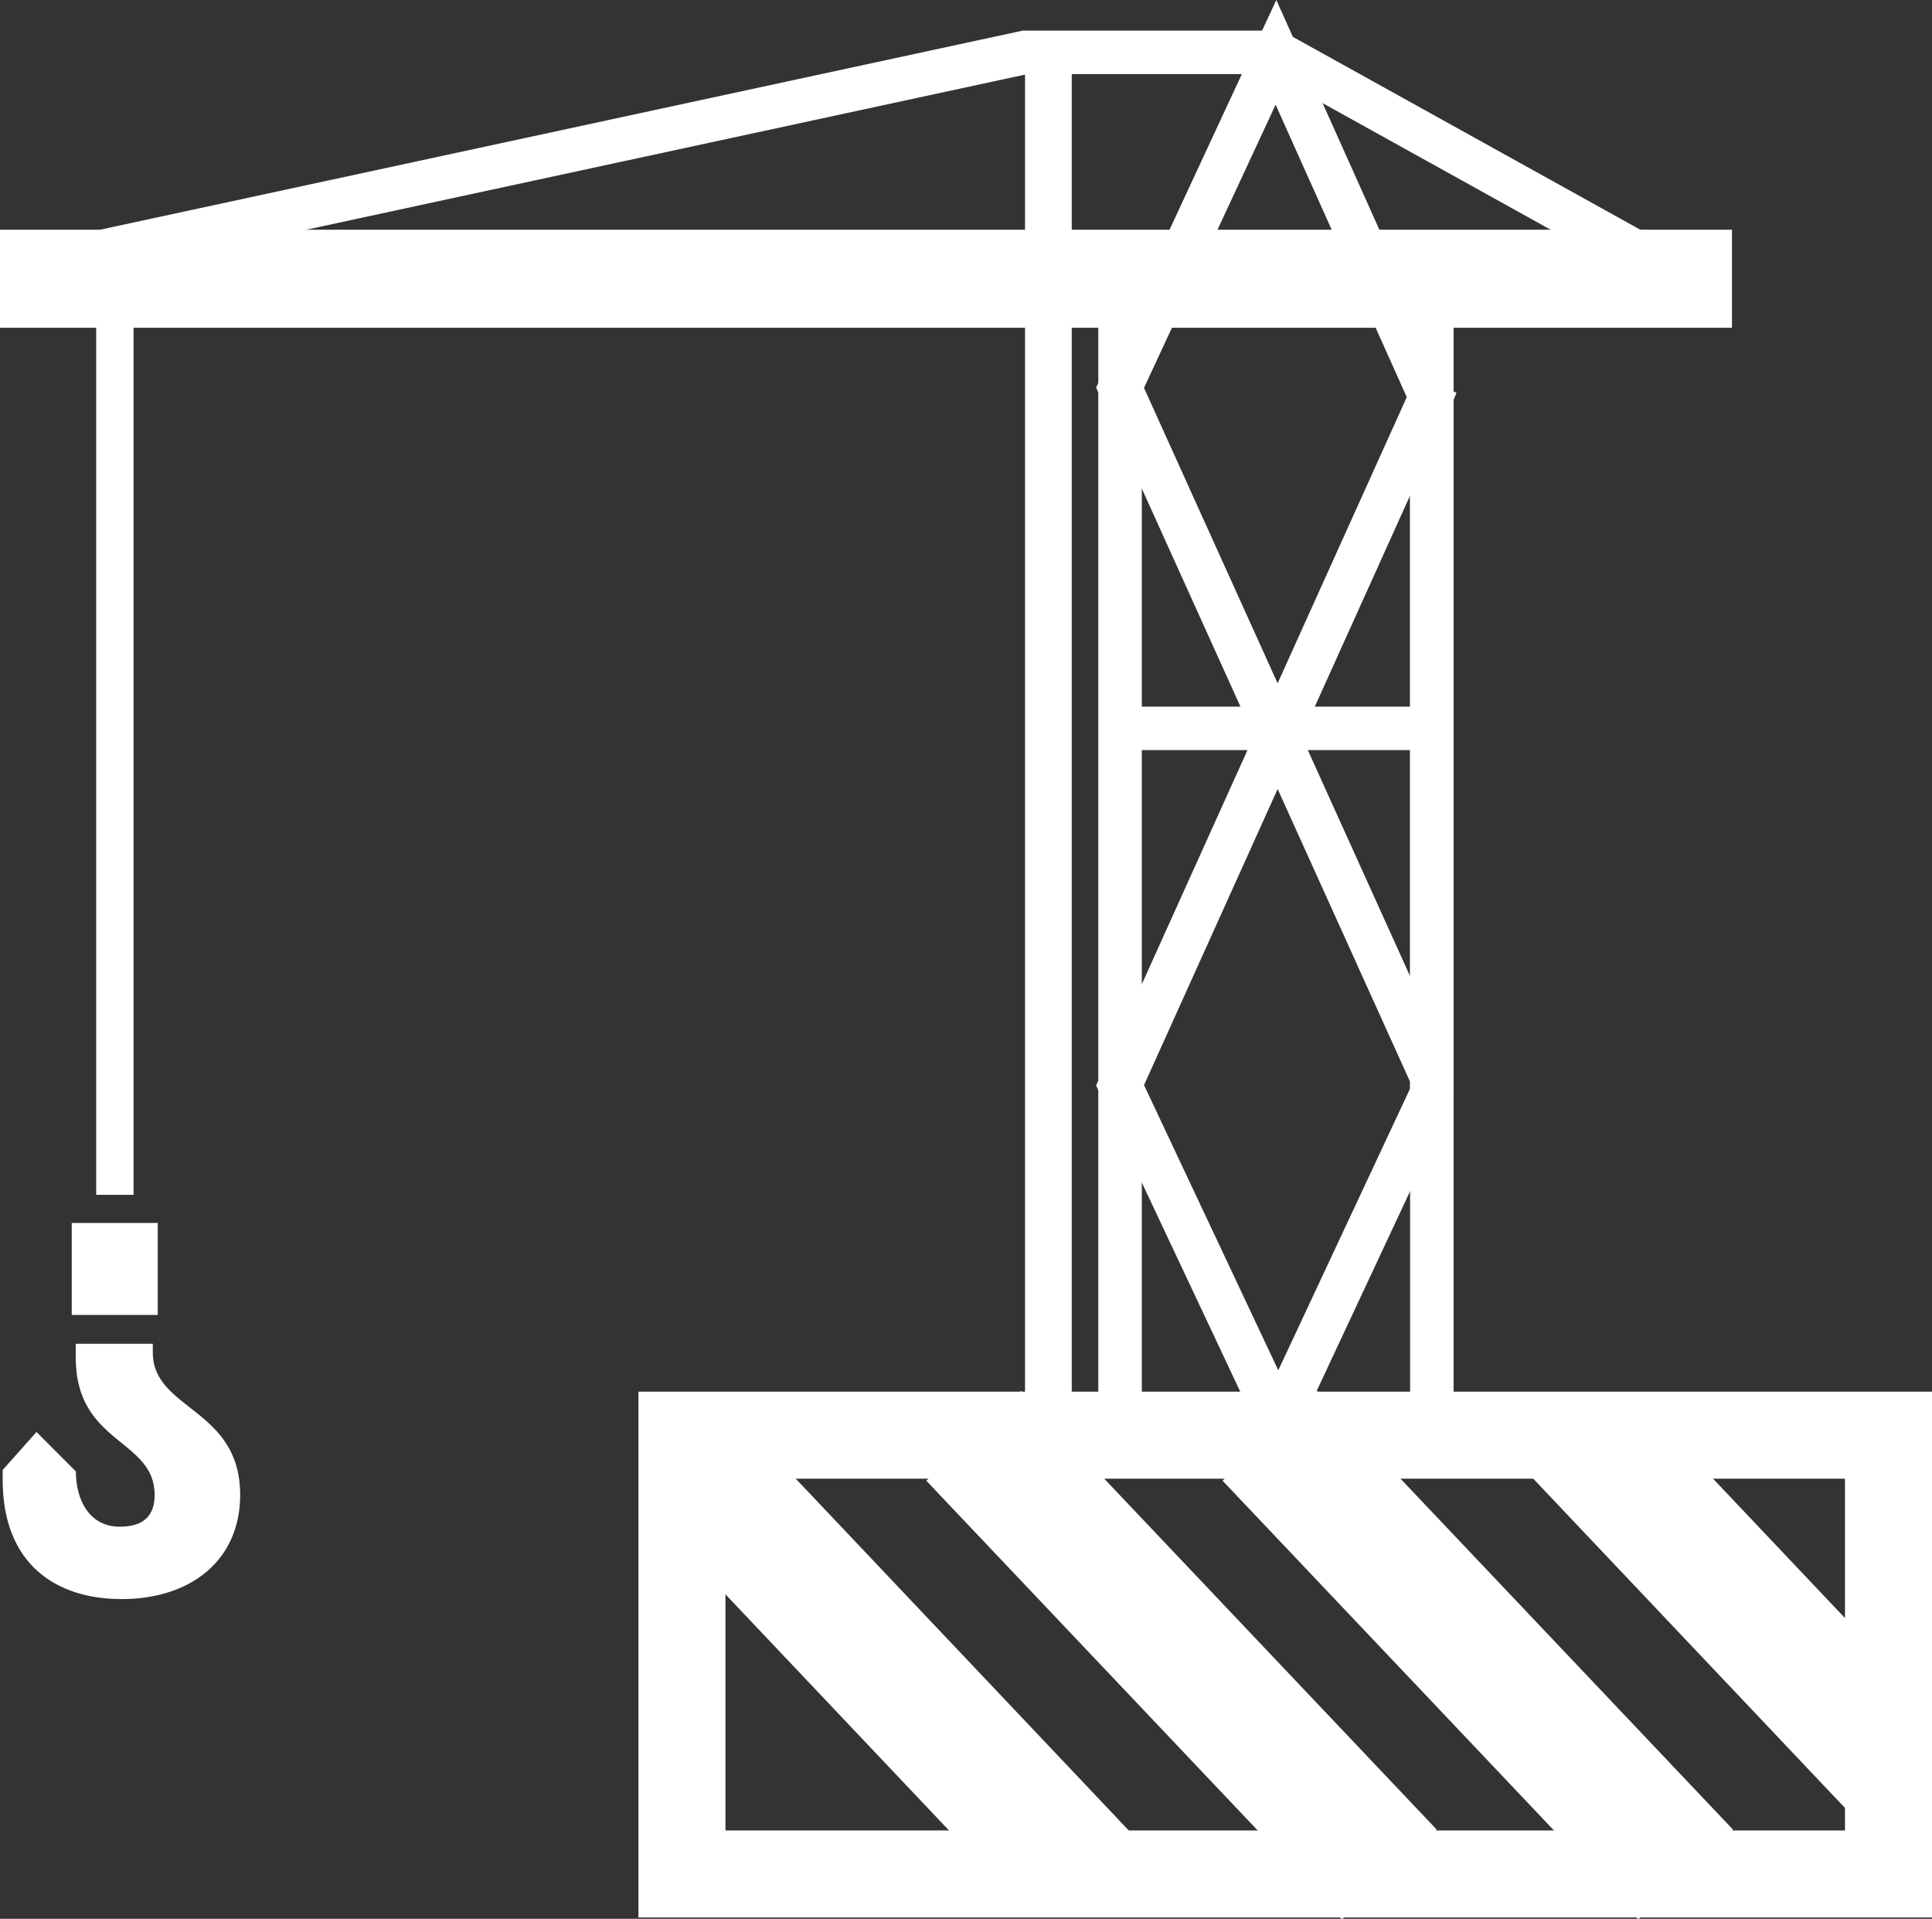 <?xml version="1.0" encoding="utf-8"?>
<!-- Generator: Adobe Illustrator 16.0.0, SVG Export Plug-In . SVG Version: 6.00 Build 0)  -->
<!DOCTYPE svg PUBLIC "-//W3C//DTD SVG 1.1//EN" "http://www.w3.org/Graphics/SVG/1.1/DTD/svg11.dtd">
<svg version="1.1" id="Layer_1" xmlns="http://www.w3.org/2000/svg" xmlns:xlink="http://www.w3.org/1999/xlink" x="0px" y="0px"
	 width="69.591px" height="69.111px" viewBox="0 0 69.591 69.111" enable-background="new 0 0 69.591 69.111" xml:space="preserve">
<rect x="0" y="0" width="69.591" height="69.111" fill="#333333" stroke="none"/>
<rect y="8.274" fill="#FFFFFF" width="62.386" height="3.531"/>
<rect x="36.922" y="1.886" fill="#FFFFFF" width="1.682" height="49.806"/>
<rect x="3.465" y="11.091" fill="#FFFFFF" width="1.346" height="31.944"/>
<path fill="#FFFFFF" d="M69.591,69.062H22.997V50.125h46.594V69.062z M26.131,65.929h40.326v-12.67H26.131V65.929z"/>
<path fill="#FFFFFF" d="M37.088,68.652c0.371-0.014,0.722,0.044,1.054,0.169l2.771-2.623L25.95,50.394l-2.939,2.781
	c0.171,0.23,0.316,0.475,0.406,0.752c0.154,0.293,0.247,0.604,0.284,0.93L36.77,68.661C36.874,68.652,36.98,68.648,37.088,68.652"/>
<rect x="31.652" y="57.243" transform="matrix(0.688 0.726 -0.726 0.688 56.56 -12.265)" fill="#FFFFFF" width="21.763" height="4.701"/>
<rect x="42.315" y="57.243" transform="matrix(0.688 0.726 -0.726 0.688 59.894 -20.008)" fill="#FFFFFF" width="21.763" height="4.701"/>
<path fill="#FFFFFF" d="M67.705,60.781c0-0.377,0.063-0.709,0.152-1.023L59.754,51.2c-0.292,0.114-0.603,0.192-0.934,0.228
	c-0.313,0.084-0.623,0.084-0.936,0c0.004,0.002,0.012,0.004,0.014,0.006c-0.071-0.01-0.133-0.019-0.188-0.026
	c-0.238,0.002-0.618,0.051-0.705,0.051c-1.209,0.003-2.415-0.101-3.622-0.149l13.529,14.289l0.793-0.752V60.781z"/>
<rect x="39.561" y="10.039" fill="#FFFFFF" width="1.567" height="40.355"/>
<rect x="50.792" y="11.091" fill="#FFFFFF" width="1.567" height="40.11"/>
<rect x="40.345" y="25.451" fill="#FFFFFF" width="11.403" height="1.566"/>
<path fill="#FFFFFF" d="M46.049,53.044l-6.567-13.949l5.68-12.582l-5.679-12.553L45.973,0l6.311,14.065l0.179,0.082l-0.104,0.257
	v25.15L46.049,53.044z M41.208,39.082l4.836,10.273l4.748-10.148v-0.242l-4.771-10.547L41.208,39.082z M46.88,26.513l3.912,8.649
	V17.847L46.88,26.513z M41.207,13.97l4.813,10.641l4.652-10.307L45.948,3.771L41.207,13.97z"/>
<polygon fill="#FFFFFF" points="2.859,10.038 2.528,8.506 36.838,1.103 46.163,1.103 59.649,8.587 58.889,9.958 45.757,2.669 
	37.005,2.669 "/>
<path fill="#FFFFFF" d="M8.651,53.843c0,2.344-1.766,3.752-4.27,3.752c-2.375,0-4.285-1.268-4.285-4.297v-0.354l1.219-1.367
	l1.417,1.42c0,0.969,0.445,1.991,1.586,1.991c0.883,0,1.252-0.423,1.252-1.146c0-2.025-2.842-1.813-2.842-4.949v-0.493h2.776v0.317
	C5.505,50.796,8.651,50.708,8.651,53.843 M2.584,44.048h3.098v3.313H2.584V44.048z"/>
</svg>
